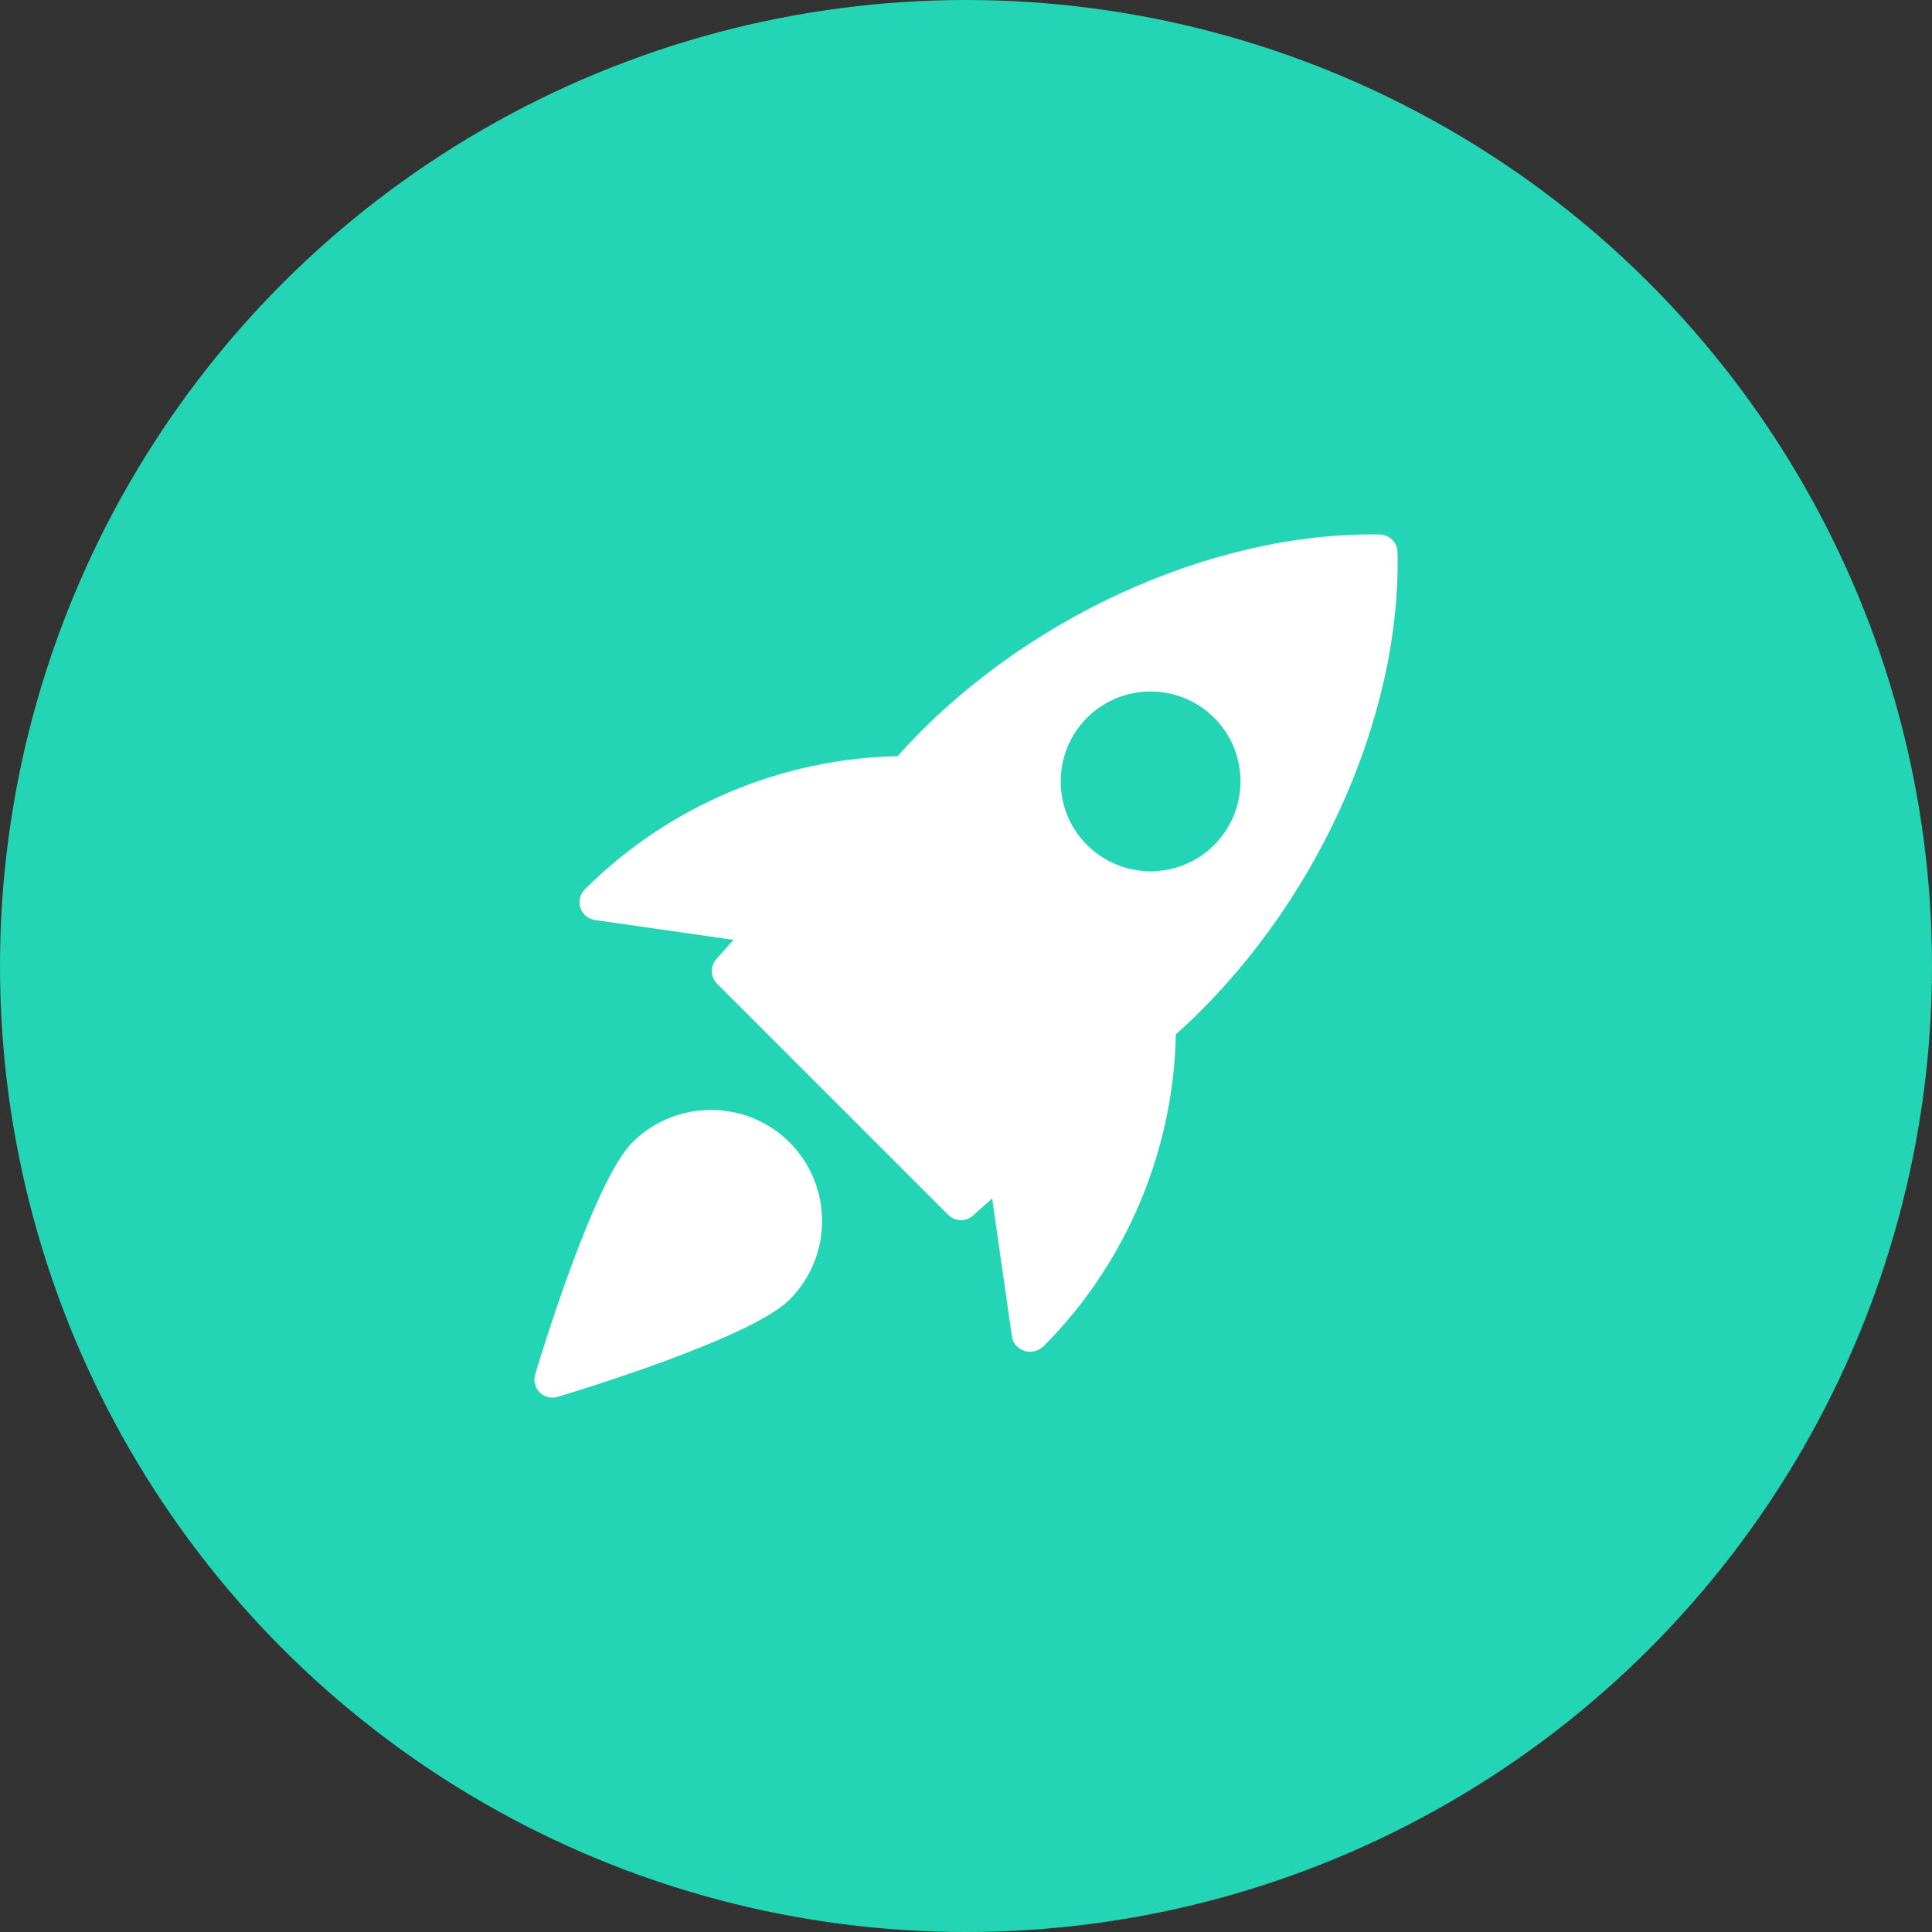 <svg width="141" height="141" viewBox="0 0 141 141" fill="none" xmlns="http://www.w3.org/2000/svg">
<rect x="0" y="0" width="141" height="141" fill="#333333" stroke="none"/>
<circle cx="70.5" cy="70.5" r="70.5" fill="#24D5B5"/>
<g clip-path="url(#clip0_67_4171)">
<path d="M100.708 39.008C88.41 38.787 74.385 45.216 65.507 55.188C57.023 55.348 48.762 58.826 42.68 64.908C42.326 65.257 42.2 65.78 42.355 66.252C42.512 66.728 42.922 67.071 43.415 67.142L53.532 68.591L52.282 69.99C51.818 70.51 51.842 71.3 52.335 71.794L69.206 88.665C69.46 88.919 69.796 89.048 70.135 89.048C70.448 89.048 70.76 88.938 71.009 88.714L72.408 87.465L73.857 97.582C73.928 98.075 74.317 98.437 74.787 98.595C74.907 98.634 75.033 98.653 75.162 98.653C75.535 98.653 75.915 98.49 76.178 98.23C82.176 92.232 85.654 83.971 85.814 75.487C95.797 66.591 102.278 52.571 101.992 40.288C101.974 39.59 101.409 39.026 100.708 39.008ZM88.612 61.666C87.334 62.945 85.654 63.585 83.972 63.585C82.289 63.585 80.609 62.945 79.331 61.666C76.774 59.107 76.774 54.944 79.331 52.385C81.89 49.825 86.053 49.825 88.612 52.385C91.172 54.944 91.172 59.11 88.612 61.666Z" fill="white"/>
<path d="M46.151 83.375C43.342 86.184 39.486 98.873 39.055 100.309C38.916 100.771 39.045 101.273 39.383 101.614C39.635 101.866 39.969 102 40.313 102C40.439 102 40.565 101.981 40.691 101.945C42.127 101.514 54.816 97.658 57.624 94.849C60.788 91.686 60.788 86.538 57.624 83.375C54.459 80.212 49.314 80.215 46.151 83.375Z" fill="white"/>
</g>
<defs>
<clipPath id="clip0_67_4171">
<rect width="63" height="63" fill="white" transform="translate(39 39)"/>
</clipPath>
</defs>
</svg>
